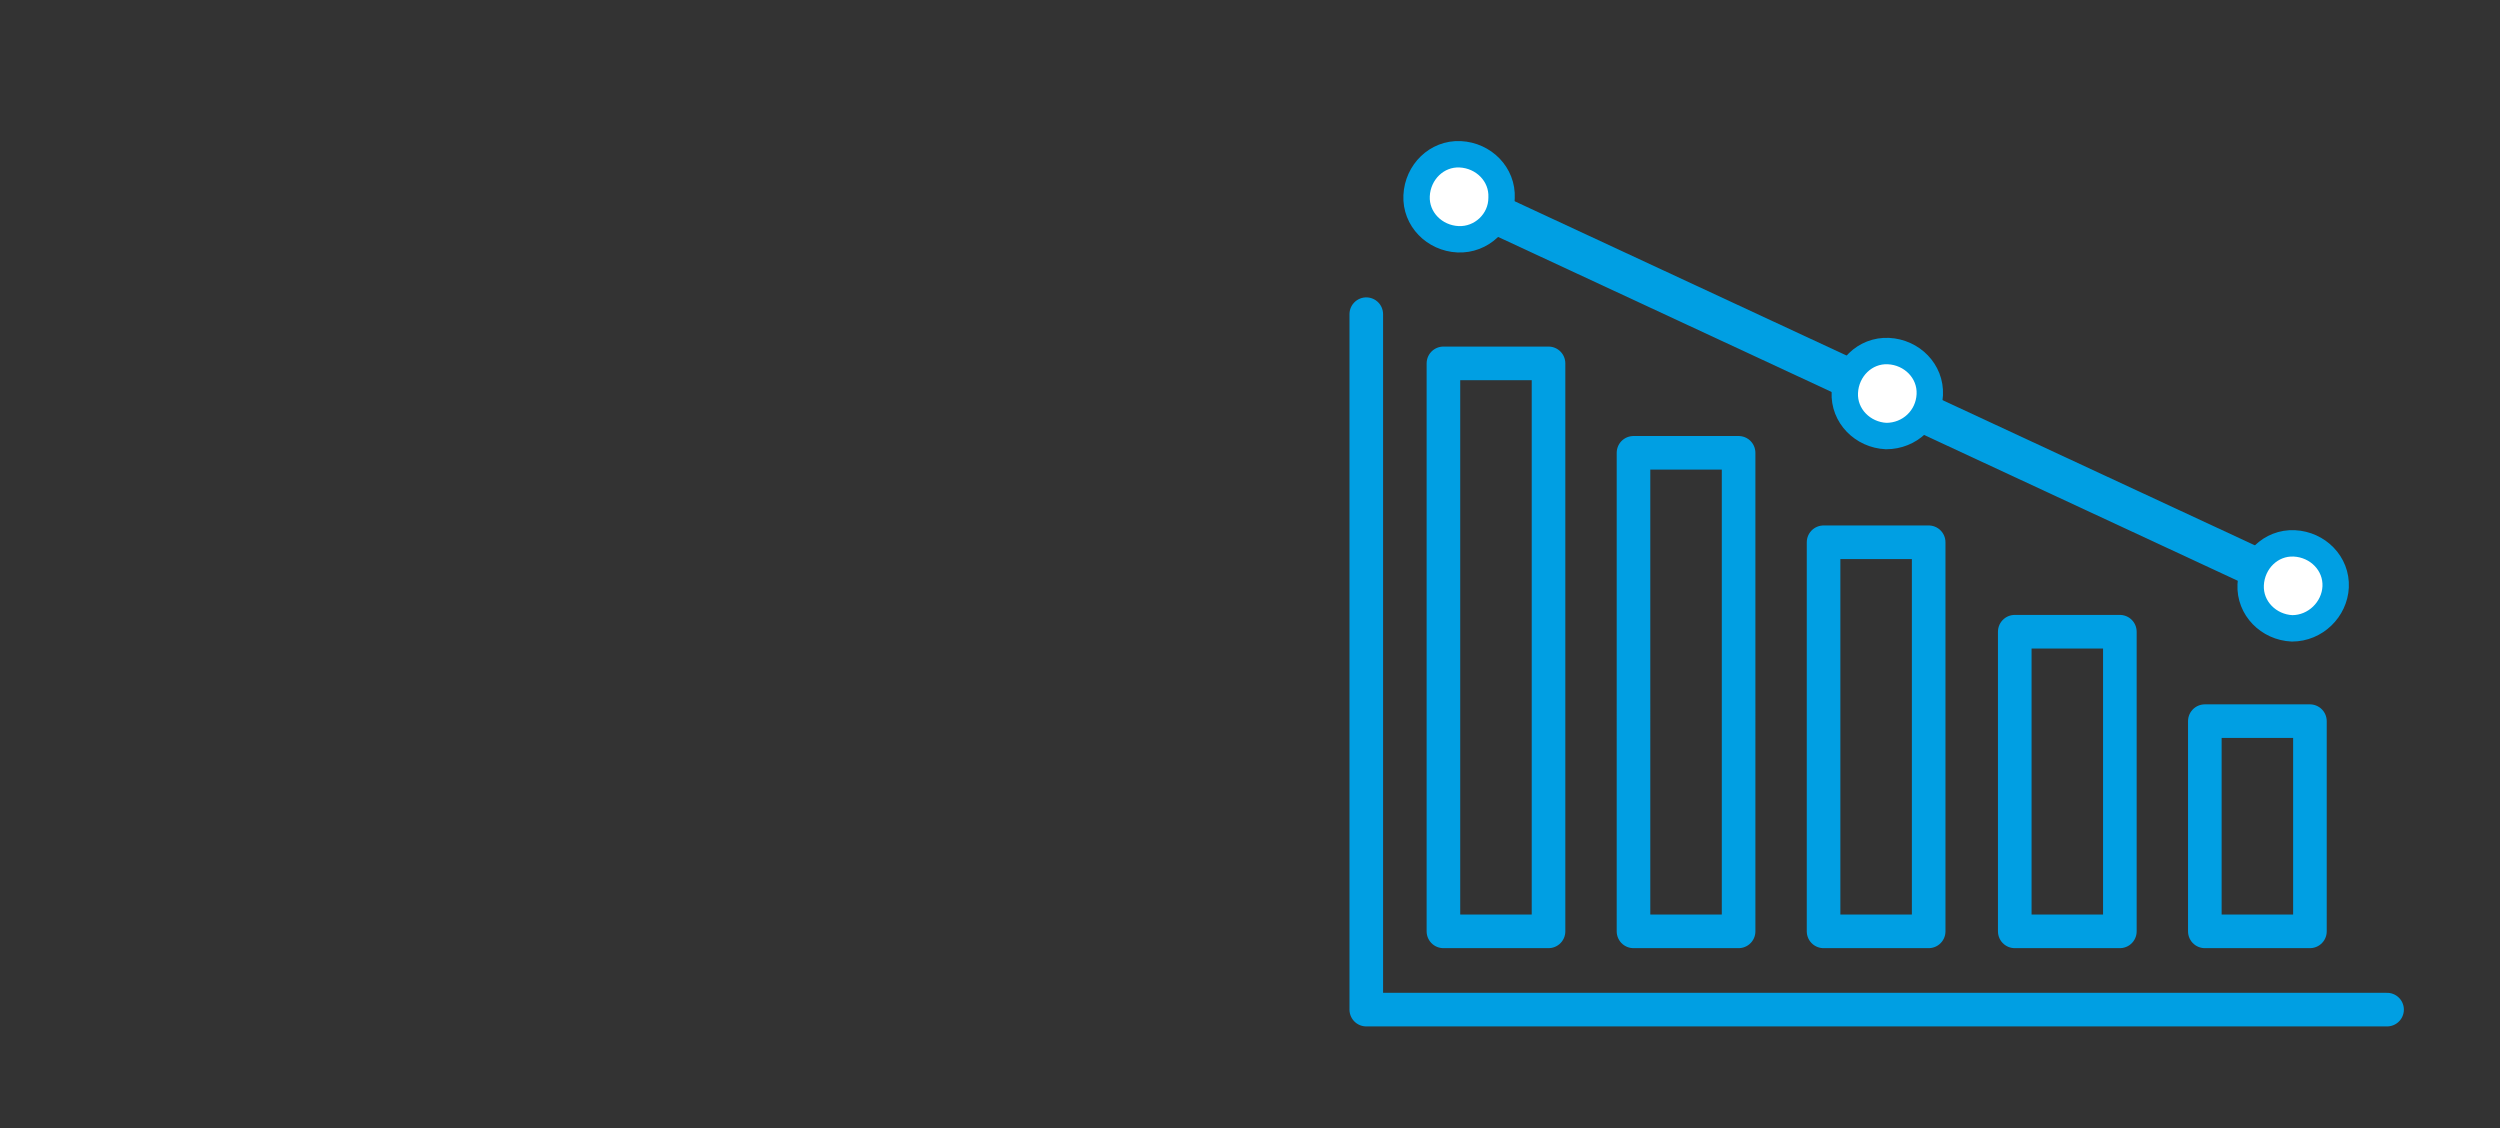 <?xml version="1.0" encoding="utf-8"?>
<!-- Generator: Adobe Illustrator 26.0.3, SVG Export Plug-In . SVG Version: 6.00 Build 0)  -->
<!DOCTYPE svg PUBLIC "-//W3C//DTD SVG 1.1//EN" "http://www.w3.org/Graphics/SVG/1.1/DTD/svg11.dtd">
<svg version="1.1" id="Ebene_1" xmlns:x="http://ns.adobe.com/Extensibility/1.0/" xmlns:i="http://ns.adobe.com/AdobeIllustrator/10.0/" xmlns:graph="http://ns.adobe.com/Graphs/1.0/"
	 xmlns="http://www.w3.org/2000/svg" xmlns:xlink="http://www.w3.org/1999/xlink" x="0px" y="0px" viewBox="0 0 223.6 100.9"
	 style="enable-background:new 0 0 223.6 100.9;" xml:space="preserve">
<rect x="0" y="0" width="223.6" height="100.9" fill="#333333" stroke="none"/>
<style type="text/css">
	
		.st0{clip-path:url(#SVGID_00000067942986474229122800000007293331565357581961_);fill:none;stroke:#009FE3;stroke-width:3.518;stroke-linecap:round;stroke-linejoin:round;stroke-miterlimit:10;}
	
		.st1{clip-path:url(#SVGID_00000067942986474229122800000007293331565357581961_);fill:none;stroke:#009FE3;stroke-width:3.005;stroke-linecap:round;stroke-linejoin:round;stroke-miterlimit:10;}
	.st2{clip-path:url(#SVGID_00000067942986474229122800000007293331565357581961_);fill:#FFFFFF;}
	
		.st3{clip-path:url(#SVGID_00000067942986474229122800000007293331565357581961_);fill:none;stroke:#009FE3;stroke-width:2.361;stroke-linecap:round;stroke-linejoin:round;stroke-miterlimit:10;}
</style>
<g>
	<defs>
		<rect id="SVGID_1_" x="120.5" y="12.5" width="94.7" height="79.5"/>
	</defs>
	<clipPath id="SVGID_00000049209529777610180330000008099537039409221535_">
		<use xlink:href="#SVGID_1_"  style="overflow:visible;"/>
	</clipPath>
	
		<line style="clip-path:url(#SVGID_00000049209529777610180330000008099537039409221535_);fill:none;stroke:#009FE3;stroke-width:3.518;stroke-linecap:round;stroke-linejoin:round;stroke-miterlimit:10;" x1="205.3" y1="52.4" x2="131.3" y2="18"/>
	
		<path style="clip-path:url(#SVGID_00000049209529777610180330000008099537039409221535_);fill:none;stroke:#009FE3;stroke-width:3.005;stroke-linecap:round;stroke-linejoin:round;stroke-miterlimit:10;" d="
		M213.5,90.3h-91.3V28.1 M206.6,83.3h-9.4V64.5h9.4V83.3z M189.6,83.3h-9.4V56.5h9.4V83.3z M172.5,83.3h-9.4V48.5h9.4V83.3z
		 M155.5,83.3h-9.4V40.5h9.4V83.3z M138.5,83.3h-9.4V32.5h9.4V83.3z"/>
	<path style="clip-path:url(#SVGID_00000049209529777610180330000008099537039409221535_);fill:#FFFFFF;" d="M172.6,35.3
		c0.1-2.1-1.6-3.8-3.7-3.9c-2.1-0.1-3.8,1.6-3.9,3.7c-0.1,2.1,1.6,3.8,3.7,3.9C170.8,39,172.5,37.4,172.6,35.3"/>
	
		<path style="clip-path:url(#SVGID_00000049209529777610180330000008099537039409221535_);fill:none;stroke:#009FE3;stroke-width:2.361;stroke-linecap:round;stroke-linejoin:round;stroke-miterlimit:10;" d="
		M172.6,35.3c0.1-2.1-1.6-3.8-3.7-3.9c-2.1-0.1-3.8,1.6-3.9,3.7c-0.1,2.1,1.6,3.8,3.7,3.9C170.8,39,172.5,37.4,172.6,35.3z"/>
	<path style="clip-path:url(#SVGID_00000049209529777610180330000008099537039409221535_);fill:#FFFFFF;" d="M208.9,52.5
		c0.1-2.1-1.6-3.8-3.7-3.9c-2.1-0.1-3.8,1.6-3.9,3.7s1.6,3.8,3.7,3.9C207.1,56.2,208.8,54.5,208.9,52.5"/>
	
		<path style="clip-path:url(#SVGID_00000049209529777610180330000008099537039409221535_);fill:none;stroke:#009FE3;stroke-width:2.361;stroke-linecap:round;stroke-linejoin:round;stroke-miterlimit:10;" d="
		M208.9,52.5c0.1-2.1-1.6-3.8-3.7-3.9c-2.1-0.1-3.8,1.6-3.9,3.7s1.6,3.8,3.7,3.9C207.1,56.2,208.8,54.5,208.9,52.5z"/>
	<path style="clip-path:url(#SVGID_00000049209529777610180330000008099537039409221535_);fill:#FFFFFF;" d="M134.3,17.7
		c0.1-2.1-1.6-3.8-3.7-3.9c-2.1-0.1-3.8,1.6-3.9,3.7c-0.1,2.1,1.6,3.8,3.7,3.9C132.5,21.5,134.3,19.8,134.3,17.7"/>
	
		<path style="clip-path:url(#SVGID_00000049209529777610180330000008099537039409221535_);fill:none;stroke:#009FE3;stroke-width:2.361;stroke-linecap:round;stroke-linejoin:round;stroke-miterlimit:10;" d="
		M134.3,17.7c0.1-2.1-1.6-3.8-3.7-3.9c-2.1-0.1-3.8,1.6-3.9,3.7c-0.1,2.1,1.6,3.8,3.7,3.9C132.5,21.5,134.3,19.8,134.3,17.7z"/>
</g>
</svg>
